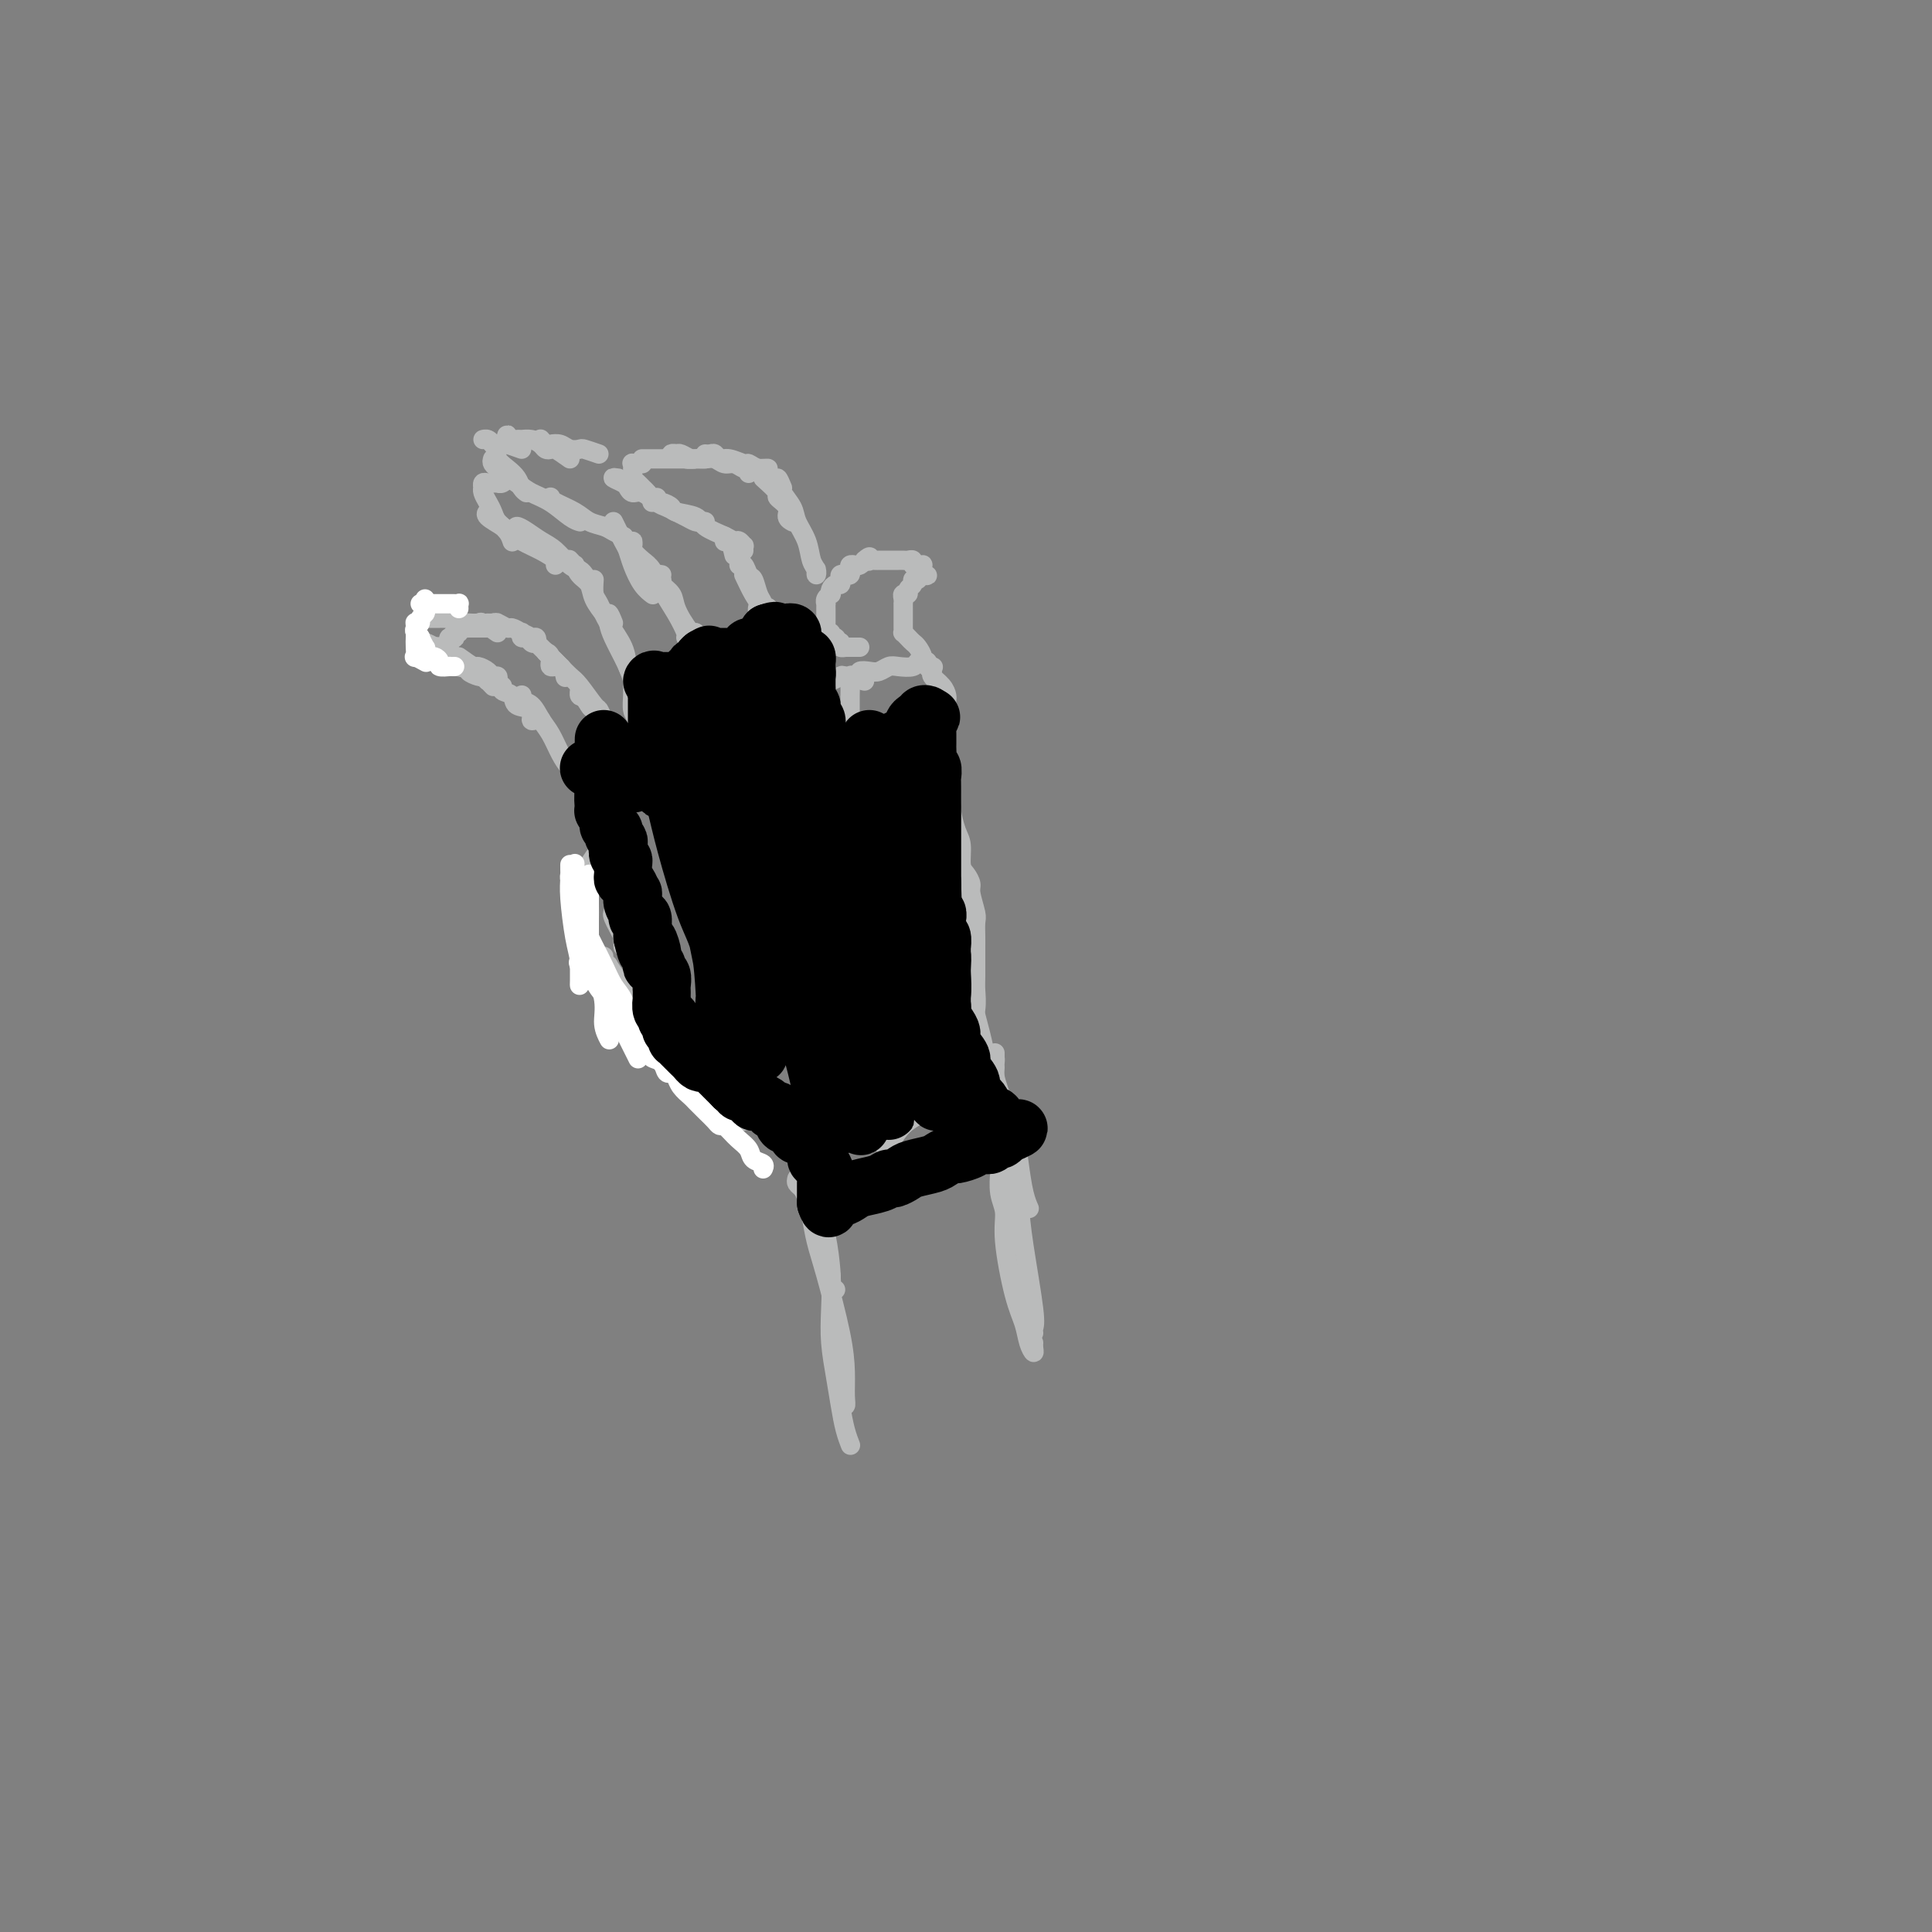 <svg viewBox='0 0 400 400' version='1.1' xmlns='http://www.w3.org/2000/svg' xmlns:xlink='http://www.w3.org/1999/xlink'><rect x="0" y="0" width="400" height="400" fill="#808080" stroke="none"/><g fill='none' stroke='#BABBBB' stroke-width='4' stroke-linecap='round' stroke-linejoin='round'><path d='M179,141c-1.622,-0.398 -3.244,-0.795 -4,-1c-0.756,-0.205 -0.645,-0.217 -1,0c-0.355,0.217 -1.177,0.662 -2,1c-0.823,0.338 -1.647,0.569 -3,1c-1.353,0.431 -3.234,1.061 -5,2c-1.766,0.939 -3.418,2.185 -5,3c-1.582,0.815 -3.096,1.198 -6,3c-2.904,1.802 -7.199,5.024 -10,7c-2.801,1.976 -4.109,2.706 -6,4c-1.891,1.294 -4.367,3.152 -6,5c-1.633,1.848 -2.425,3.686 -4,6c-1.575,2.314 -3.935,5.103 -5,7c-1.065,1.897 -0.835,2.900 -1,4c-0.165,1.100 -0.725,2.295 -1,3c-0.275,0.705 -0.266,0.921 0,1c0.266,0.079 0.790,0.023 1,0c0.210,-0.023 0.105,-0.011 0,0'/><path d='M125,198c-0.131,0.283 -0.261,0.566 0,1c0.261,0.434 0.914,1.020 1,1c0.086,-0.020 -0.394,-0.645 0,0c0.394,0.645 1.663,2.562 3,4c1.337,1.438 2.741,2.398 4,4c1.259,1.602 2.373,3.845 4,6c1.627,2.155 3.766,4.223 6,6c2.234,1.777 4.563,3.264 8,6c3.437,2.736 7.982,6.722 11,9c3.018,2.278 4.507,2.849 6,4c1.493,1.151 2.988,2.883 4,4c1.012,1.117 1.539,1.619 2,2c0.461,0.381 0.855,0.641 1,1c0.145,0.359 0.041,0.817 0,1c-0.041,0.183 -0.021,0.092 0,0'/><path d='M186,148c-0.265,1.314 -0.531,2.627 0,5c0.531,2.373 1.857,5.804 3,9c1.143,3.196 2.103,6.157 3,9c0.897,2.843 1.733,5.570 3,10c1.267,4.430 2.967,10.564 4,15c1.033,4.436 1.401,7.175 2,10c0.599,2.825 1.429,5.737 2,8c0.571,2.263 0.885,3.879 1,5c0.115,1.121 0.033,1.749 0,2c-0.033,0.251 -0.016,0.126 0,0'/><path d='M203,224c0.242,-0.034 0.483,-0.069 0,0c-0.483,0.069 -1.691,0.240 -3,1c-1.309,0.760 -2.719,2.109 -4,3c-1.281,0.891 -2.435,1.324 -4,2c-1.565,0.676 -3.543,1.593 -5,3c-1.457,1.407 -2.392,3.302 -3,4c-0.608,0.698 -0.888,0.199 -1,0c-0.112,-0.199 -0.056,-0.100 0,0'/><path d='M191,153c-0.021,-0.120 -0.042,-0.239 0,0c0.042,0.239 0.147,0.838 0,1c-0.147,0.162 -0.546,-0.112 -1,0c-0.454,0.112 -0.962,0.608 -1,1c-0.038,0.392 0.393,0.678 0,1c-0.393,0.322 -1.611,0.679 -2,1c-0.389,0.321 0.050,0.607 0,1c-0.050,0.393 -0.590,0.893 -1,1c-0.410,0.107 -0.691,-0.178 -1,0c-0.309,0.178 -0.646,0.818 -1,1c-0.354,0.182 -0.726,-0.095 -1,0c-0.274,0.095 -0.452,0.561 -1,1c-0.548,0.439 -1.466,0.850 -2,1c-0.534,0.150 -0.682,0.041 -1,0c-0.318,-0.041 -0.805,-0.012 -1,0c-0.195,0.012 -0.097,0.006 0,0'/><path d='M178,169c-0.000,0.446 -0.000,0.893 0,1c0.000,0.107 0.000,-0.125 0,0c-0.000,0.125 -0.000,0.607 0,1c0.000,0.393 0.001,0.698 0,1c-0.001,0.302 -0.004,0.603 0,1c0.004,0.397 0.015,0.890 0,1c-0.015,0.110 -0.057,-0.163 0,0c0.057,0.163 0.211,0.763 0,1c-0.211,0.237 -0.789,0.110 -1,0c-0.211,-0.110 -0.057,-0.202 0,0c0.057,0.202 0.015,0.698 0,1c-0.015,0.302 -0.004,0.411 0,1c0.004,0.589 0.002,1.660 0,2c-0.002,0.340 -0.004,-0.049 0,0c0.004,0.049 0.015,0.538 0,1c-0.015,0.462 -0.057,0.897 0,1c0.057,0.103 0.211,-0.127 0,0c-0.211,0.127 -0.788,0.611 -1,1c-0.212,0.389 -0.061,0.683 0,1c0.061,0.317 0.030,0.659 0,1'/><path d='M176,184c-0.311,2.556 -0.089,1.444 0,1c0.089,-0.444 0.044,-0.222 0,0'/><path d='M175,202c0.000,0.769 0.000,1.539 0,2c0.000,0.461 0.000,0.614 0,1c0.000,0.386 0.000,1.004 0,2c0.000,0.996 0.000,2.370 0,3c0.000,0.630 0.000,0.516 0,1c0.000,0.484 0.000,1.567 0,2c-0.000,0.433 0.000,0.217 0,0'/><path d='M178,177c-0.002,-0.088 -0.003,-0.175 0,0c0.003,0.175 0.012,0.613 0,1c-0.012,0.387 -0.044,0.722 0,1c0.044,0.278 0.166,0.500 0,1c-0.166,0.500 -0.619,1.277 -1,2c-0.381,0.723 -0.691,1.390 -1,2c-0.309,0.610 -0.618,1.163 -1,2c-0.382,0.837 -0.835,1.958 -1,3c-0.165,1.042 -0.040,2.003 0,3c0.040,0.997 -0.004,2.028 0,3c0.004,0.972 0.057,1.885 0,3c-0.057,1.115 -0.226,2.433 0,3c0.226,0.567 0.845,0.383 1,1c0.155,0.617 -0.155,2.036 0,3c0.155,0.964 0.773,1.474 1,2c0.227,0.526 0.061,1.069 0,2c-0.061,0.931 -0.016,2.251 0,3c0.016,0.749 0.005,0.928 0,1c-0.005,0.072 -0.002,0.036 0,0'/><path d='M197,161c-0.000,0.469 -0.001,0.939 0,1c0.001,0.061 0.003,-0.286 0,0c-0.003,0.286 -0.011,1.205 0,2c0.011,0.795 0.041,1.466 0,2c-0.041,0.534 -0.152,0.930 0,2c0.152,1.070 0.567,2.815 1,4c0.433,1.185 0.886,1.810 1,3c0.114,1.190 -0.109,2.946 0,4c0.109,1.054 0.551,1.408 1,2c0.449,0.592 0.905,1.422 1,2c0.095,0.578 -0.171,0.904 0,2c0.171,1.096 0.778,2.963 1,4c0.222,1.037 0.060,1.243 0,2c-0.060,0.757 -0.016,2.064 0,3c0.016,0.936 0.005,1.502 0,2c-0.005,0.498 -0.005,0.929 0,2c0.005,1.071 0.015,2.781 0,4c-0.015,1.219 -0.057,1.945 0,3c0.057,1.055 0.211,2.437 0,4c-0.211,1.563 -0.788,3.305 -1,5c-0.212,1.695 -0.061,3.341 0,4c0.061,0.659 0.030,0.329 0,0'/><path d='M176,153c-0.000,0.095 -0.000,0.190 0,0c0.000,-0.190 0.000,-0.666 0,-1c-0.000,-0.334 -0.000,-0.526 0,-1c0.000,-0.474 0.000,-1.229 0,-2c-0.000,-0.771 -0.001,-1.559 0,-2c0.001,-0.441 0.003,-0.535 0,-1c-0.003,-0.465 -0.011,-1.300 0,-2c0.011,-0.700 0.040,-1.263 0,-2c-0.040,-0.737 -0.148,-1.648 0,-2c0.148,-0.352 0.553,-0.146 1,0c0.447,0.146 0.935,0.232 1,0c0.065,-0.232 -0.293,-0.780 0,-1c0.293,-0.220 1.238,-0.110 2,0c0.762,0.110 1.342,0.222 2,0c0.658,-0.222 1.394,-0.777 2,-1c0.606,-0.223 1.080,-0.113 2,0c0.920,0.113 2.284,0.229 3,0c0.716,-0.229 0.785,-0.804 1,-1c0.215,-0.196 0.578,-0.012 1,0c0.422,0.012 0.904,-0.149 1,0c0.096,0.149 -0.195,0.607 0,1c0.195,0.393 0.875,0.721 1,1c0.125,0.279 -0.306,0.508 0,1c0.306,0.492 1.350,1.245 2,2c0.650,0.755 0.906,1.511 1,2c0.094,0.489 0.027,0.711 0,1c-0.027,0.289 -0.013,0.644 0,1'/><path d='M196,146c0.679,1.619 0.375,1.167 0,1c-0.375,-0.167 -0.821,-0.048 -1,0c-0.179,0.048 -0.089,0.024 0,0'/><path d='M178,134c-0.301,-0.000 -0.601,-0.000 -1,0c-0.399,0.000 -0.895,0.001 -1,0c-0.105,-0.001 0.182,-0.003 0,0c-0.182,0.003 -0.832,0.011 -1,0c-0.168,-0.011 0.147,-0.041 0,0c-0.147,0.041 -0.756,0.155 -1,0c-0.244,-0.155 -0.122,-0.577 0,-1'/><path d='M174,133c-0.786,-0.377 -0.750,-0.819 -1,-1c-0.250,-0.181 -0.785,-0.100 -1,0c-0.215,0.100 -0.110,0.219 0,0c0.110,-0.219 0.226,-0.776 0,-1c-0.226,-0.224 -0.793,-0.117 -1,0c-0.207,0.117 -0.056,0.242 0,0c0.056,-0.242 0.015,-0.852 0,-1c-0.015,-0.148 -0.004,0.168 0,0c0.004,-0.168 0.001,-0.818 0,-1c-0.001,-0.182 -0.000,0.105 0,0c0.000,-0.105 0.000,-0.602 0,-1c-0.000,-0.398 -0.001,-0.698 0,-1c0.001,-0.302 0.004,-0.607 0,-1c-0.004,-0.393 -0.015,-0.875 0,-1c0.015,-0.125 0.056,0.107 0,0c-0.056,-0.107 -0.208,-0.555 0,-1c0.208,-0.445 0.778,-0.889 1,-1c0.222,-0.111 0.098,0.111 0,0c-0.098,-0.111 -0.171,-0.555 0,-1c0.171,-0.445 0.584,-0.890 1,-1c0.416,-0.110 0.833,0.115 1,0c0.167,-0.115 0.083,-0.569 0,-1c-0.083,-0.431 -0.167,-0.837 0,-1c0.167,-0.163 0.584,-0.082 1,0c0.416,0.082 0.833,0.166 1,0c0.167,-0.166 0.086,-0.583 0,-1c-0.086,-0.417 -0.178,-0.833 0,-1c0.178,-0.167 0.625,-0.083 1,0c0.375,0.083 0.679,0.167 1,0c0.321,-0.167 0.661,-0.583 1,-1'/><path d='M179,116c1.476,-1.392 1.165,-0.373 1,0c-0.165,0.373 -0.185,0.100 0,0c0.185,-0.100 0.575,-0.027 1,0c0.425,0.027 0.884,0.007 1,0c0.116,-0.007 -0.110,-0.002 0,0c0.110,0.002 0.555,0.001 1,0c0.445,-0.001 0.889,-0.000 1,0c0.111,0.000 -0.111,-0.000 0,0c0.111,0.000 0.554,0.000 1,0c0.446,-0.000 0.894,-0.001 1,0c0.106,0.001 -0.130,0.004 0,0c0.130,-0.004 0.626,-0.015 1,0c0.374,0.015 0.626,0.057 1,0c0.374,-0.057 0.871,-0.212 1,0c0.129,0.212 -0.109,0.792 0,1c0.109,0.208 0.565,0.045 1,0c0.435,-0.045 0.849,0.029 1,0c0.151,-0.029 0.041,-0.162 0,0c-0.041,0.162 -0.012,0.618 0,1c0.012,0.382 0.006,0.691 0,1'/><path d='M191,119c1.900,0.400 0.649,-0.100 0,0c-0.649,0.100 -0.695,0.801 -1,1c-0.305,0.199 -0.870,-0.105 -1,0c-0.130,0.105 0.175,0.619 0,1c-0.175,0.381 -0.832,0.628 -1,1c-0.168,0.372 0.151,0.869 0,1c-0.151,0.131 -0.773,-0.106 -1,0c-0.227,0.106 -0.061,0.553 0,1c0.061,0.447 0.016,0.893 0,1c-0.016,0.107 -0.004,-0.125 0,0c0.004,0.125 0.001,0.607 0,1c-0.001,0.393 -0.000,0.696 0,1c0.000,0.304 0.000,0.607 0,1c-0.000,0.393 -0.001,0.875 0,1c0.001,0.125 0.003,-0.107 0,0c-0.003,0.107 -0.012,0.554 0,1c0.012,0.446 0.044,0.892 0,1c-0.044,0.108 -0.165,-0.122 0,0c0.165,0.122 0.617,0.596 1,1c0.383,0.404 0.699,0.739 1,1c0.301,0.261 0.589,0.448 1,1c0.411,0.552 0.947,1.468 1,2c0.053,0.532 -0.378,0.679 0,1c0.378,0.321 1.563,0.817 2,1c0.437,0.183 0.125,0.052 0,0c-0.125,-0.052 -0.062,-0.026 0,0'/><path d='M161,134c-0.054,-1.337 -0.109,-2.675 0,-3c0.109,-0.325 0.380,0.361 0,0c-0.380,-0.361 -1.411,-1.769 -2,-3c-0.589,-1.231 -0.735,-2.285 -1,-3c-0.265,-0.715 -0.649,-1.092 -1,-2c-0.351,-0.908 -0.669,-2.348 -1,-3c-0.331,-0.652 -0.676,-0.515 -1,-1c-0.324,-0.485 -0.626,-1.592 -1,-2c-0.374,-0.408 -0.821,-0.117 -1,0c-0.179,0.117 -0.089,0.058 0,0'/><path d='M154,119c0.715,1.511 1.430,3.021 2,4c0.570,0.979 0.993,1.426 1,2c0.007,0.574 -0.404,1.275 0,2c0.404,0.725 1.621,1.475 2,2c0.379,0.525 -0.081,0.827 0,1c0.081,0.173 0.701,0.218 1,0c0.299,-0.218 0.276,-0.698 0,-1c-0.276,-0.302 -0.805,-0.428 -1,-1c-0.195,-0.572 -0.056,-1.592 0,-2c0.056,-0.408 0.028,-0.204 0,0'/><path d='M152,115c-0.309,-1.306 -0.619,-2.613 -1,-3c-0.381,-0.387 -0.834,0.145 -1,0c-0.166,-0.145 -0.044,-0.967 0,-1c0.044,-0.033 0.012,0.722 0,1c-0.012,0.278 -0.003,0.079 0,0c0.003,-0.079 0.002,-0.040 0,0'/><path d='M157,97c0.000,0.000 0.000,0.000 0,0c0.000,0.000 0.000,0.000 0,0'/><path d='M157,97c0.264,0.009 0.529,0.018 1,0c0.471,-0.018 1.150,-0.061 1,0c-0.150,0.061 -1.129,0.228 -2,0c-0.871,-0.228 -1.634,-0.849 -2,-1c-0.366,-0.151 -0.336,0.170 -1,0c-0.664,-0.170 -2.024,-0.830 -3,-1c-0.976,-0.170 -1.568,0.151 -2,0c-0.432,-0.151 -0.703,-0.772 -1,-1c-0.297,-0.228 -0.618,-0.061 -1,0c-0.382,0.061 -0.823,0.018 -1,0c-0.177,-0.018 -0.088,-0.009 0,0'/><path d='M155,98c0.005,-0.425 0.009,-0.850 0,-1c-0.009,-0.150 -0.033,-0.025 0,0c0.033,0.025 0.122,-0.050 0,0c-0.122,0.050 -0.455,0.224 -1,0c-0.545,-0.224 -1.301,-0.845 -2,-1c-0.699,-0.155 -1.342,0.156 -2,0c-0.658,-0.156 -1.331,-0.777 -2,-1c-0.669,-0.223 -1.333,-0.046 -2,0c-0.667,0.046 -1.338,-0.040 -2,0c-0.662,0.040 -1.314,0.206 -2,0c-0.686,-0.206 -1.407,-0.783 -2,-1c-0.593,-0.217 -1.060,-0.072 -1,0c0.060,0.072 0.647,0.072 1,0c0.353,-0.072 0.473,-0.215 1,0c0.527,0.215 1.461,0.790 2,1c0.539,0.210 0.684,0.057 1,0c0.316,-0.057 0.805,-0.016 1,0c0.195,0.016 0.098,0.008 0,0'/><path d='M146,95c0.095,0.000 0.191,0.000 0,0c-0.191,0.000 -0.667,0.000 -1,0c-0.333,0.000 -0.523,0.000 -1,0c-0.477,0.000 -1.240,0.000 -2,0c-0.760,0.000 -1.517,0.000 -2,0c-0.483,0.000 -0.693,0.000 -1,0c-0.307,0.000 -0.713,0.000 -1,0c-0.287,0.000 -0.455,0.000 -1,0c-0.545,0.000 -1.467,0.000 -2,0c-0.533,0.000 -0.679,0.000 -1,0c-0.321,0.000 -0.818,0.000 -1,0c-0.182,-0.000 -0.049,0.000 0,0c0.049,0.000 0.013,0.000 0,0c-0.013,0.000 -0.004,-0.000 0,0c0.004,0.000 0.002,0.000 0,0'/><path d='M133,96c-0.845,0.032 -1.690,0.064 -2,0c-0.310,-0.064 -0.084,-0.224 0,0c0.084,0.224 0.025,0.834 0,1c-0.025,0.166 -0.018,-0.110 0,0c0.018,0.110 0.046,0.607 0,1c-0.046,0.393 -0.167,0.684 0,1c0.167,0.316 0.623,0.659 1,1c0.377,0.341 0.676,0.680 1,1c0.324,0.320 0.675,0.622 1,1c0.325,0.378 0.626,0.833 1,1c0.374,0.167 0.821,0.048 1,0c0.179,-0.048 0.089,-0.024 0,0'/><path d='M128,99c-0.624,-0.092 -1.248,-0.184 -1,0c0.248,0.184 1.369,0.645 2,1c0.631,0.355 0.774,0.606 1,1c0.226,0.394 0.536,0.932 1,1c0.464,0.068 1.083,-0.333 2,0c0.917,0.333 2.133,1.399 3,2c0.867,0.601 1.384,0.735 2,1c0.616,0.265 1.332,0.659 2,1c0.668,0.341 1.290,0.627 2,1c0.710,0.373 1.510,0.832 2,1c0.490,0.168 0.670,0.045 1,0c0.330,-0.045 0.808,-0.013 1,0c0.192,0.013 0.096,0.006 0,0'/><path d='M135,104c0.619,-0.088 1.238,-0.175 2,0c0.762,0.175 1.668,0.614 2,1c0.332,0.386 0.092,0.720 1,1c0.908,0.280 2.964,0.505 4,1c1.036,0.495 1.052,1.261 2,2c0.948,0.739 2.828,1.451 4,2c1.172,0.549 1.634,0.935 2,1c0.366,0.065 0.634,-0.193 1,0c0.366,0.193 0.830,0.835 1,1c0.170,0.165 0.046,-0.148 0,0c-0.046,0.148 -0.013,0.757 0,1c0.013,0.243 0.007,0.122 0,0'/><path d='M158,99c1.331,1.201 2.662,2.403 3,3c0.338,0.597 -0.315,0.591 0,1c0.315,0.409 1.600,1.233 2,2c0.400,0.767 -0.085,1.476 0,2c0.085,0.524 0.738,0.864 1,1c0.262,0.136 0.131,0.068 0,0'/><path d='M162,101c-0.388,-0.931 -0.776,-1.862 -1,-2c-0.224,-0.138 -0.282,0.518 0,1c0.282,0.482 0.906,0.792 1,1c0.094,0.208 -0.340,0.314 0,1c0.340,0.686 1.454,1.952 2,3c0.546,1.048 0.525,1.879 1,3c0.475,1.121 1.448,2.531 2,4c0.552,1.469 0.684,2.996 1,4c0.316,1.004 0.817,1.486 1,2c0.183,0.514 0.049,1.062 0,1c-0.049,-0.062 -0.014,-0.732 0,-1c0.014,-0.268 0.007,-0.134 0,0'/><path d='M124,94c-1.203,-0.415 -2.406,-0.829 -3,-1c-0.594,-0.171 -0.579,-0.097 -1,0c-0.421,0.097 -1.280,0.218 -2,0c-0.720,-0.218 -1.303,-0.777 -2,-1c-0.697,-0.223 -1.507,-0.112 -2,0c-0.493,0.112 -0.668,0.226 -1,0c-0.332,-0.226 -0.820,-0.792 -1,-1c-0.180,-0.208 -0.051,-0.060 0,0c0.051,0.060 0.026,0.030 0,0'/><path d='M118,95c-1.180,-0.839 -2.360,-1.679 -3,-2c-0.640,-0.321 -0.739,-0.124 -1,0c-0.261,0.124 -0.685,0.177 -1,0c-0.315,-0.177 -0.523,-0.582 -1,-1c-0.477,-0.418 -1.224,-0.849 -2,-1c-0.776,-0.151 -1.582,-0.022 -2,0c-0.418,0.022 -0.449,-0.062 -1,0c-0.551,0.062 -1.622,0.269 -2,0c-0.378,-0.269 -0.063,-1.014 0,-1c0.063,0.014 -0.128,0.787 0,1c0.128,0.213 0.573,-0.135 1,0c0.427,0.135 0.836,0.753 1,1c0.164,0.247 0.082,0.124 0,0'/><path d='M108,93c-1.178,-0.425 -2.357,-0.850 -3,-1c-0.643,-0.150 -0.751,-0.026 -1,0c-0.249,0.026 -0.638,-0.047 -1,0c-0.362,0.047 -0.696,0.212 -1,0c-0.304,-0.212 -0.579,-0.803 -1,-1c-0.421,-0.197 -0.989,-0.001 -1,0c-0.011,0.001 0.536,-0.192 1,0c0.464,0.192 0.847,0.769 1,1c0.153,0.231 0.077,0.115 0,0'/><path d='M103,93c-0.012,-0.488 -0.025,-0.976 0,-1c0.025,-0.024 0.086,0.417 0,1c-0.086,0.583 -0.321,1.309 0,2c0.321,0.691 1.196,1.348 2,2c0.804,0.652 1.535,1.298 2,2c0.465,0.702 0.664,1.458 1,2c0.336,0.542 0.810,0.869 1,1c0.190,0.131 0.095,0.065 0,0'/><path d='M102,95c-0.103,0.327 -0.205,0.654 0,1c0.205,0.346 0.718,0.710 1,1c0.282,0.290 0.334,0.505 1,1c0.666,0.495 1.948,1.271 3,2c1.052,0.729 1.876,1.411 3,2c1.124,0.589 2.550,1.086 4,2c1.450,0.914 2.925,2.245 4,3c1.075,0.755 1.751,0.934 2,1c0.249,0.066 0.071,0.019 0,0c-0.071,-0.019 -0.036,-0.009 0,0'/><path d='M114,103c-0.011,-0.067 -0.021,-0.134 0,0c0.021,0.134 0.074,0.470 1,1c0.926,0.530 2.725,1.256 4,2c1.275,0.744 2.027,1.506 3,2c0.973,0.494 2.168,0.720 3,1c0.832,0.280 1.301,0.614 2,1c0.699,0.386 1.628,0.825 2,1c0.372,0.175 0.186,0.088 0,0'/><path d='M127,108c0.750,1.527 1.501,3.054 2,4c0.499,0.946 0.747,1.312 1,2c0.253,0.688 0.511,1.700 1,3c0.489,1.300 1.209,2.888 2,4c0.791,1.112 1.655,1.746 2,2c0.345,0.254 0.173,0.127 0,0'/><path d='M131,113c-0.013,-0.519 -0.025,-1.038 0,-1c0.025,0.038 0.089,0.634 0,1c-0.089,0.366 -0.330,0.502 0,1c0.330,0.498 1.231,1.359 2,2c0.769,0.641 1.407,1.061 2,2c0.593,0.939 1.139,2.395 2,4c0.861,1.605 2.035,3.358 3,5c0.965,1.642 1.721,3.173 2,4c0.279,0.827 0.080,0.951 0,1c-0.080,0.049 -0.040,0.025 0,0'/><path d='M137,119c-0.551,-0.095 -1.102,-0.190 -1,0c0.102,0.190 0.858,0.664 1,1c0.142,0.336 -0.330,0.533 0,1c0.330,0.467 1.462,1.203 2,2c0.538,0.797 0.484,1.653 1,3c0.516,1.347 1.603,3.183 3,5c1.397,1.817 3.103,3.614 4,5c0.897,1.386 0.986,2.360 1,3c0.014,0.640 -0.048,0.945 0,1c0.048,0.055 0.205,-0.139 0,-1c-0.205,-0.861 -0.773,-2.389 -1,-3c-0.227,-0.611 -0.114,-0.306 0,0'/><path d='M144,131c0.000,0.000 0.100,0.100 0.1,0.1'/><path d='M144,131c0.000,1.250 0.000,2.500 0,3c0.000,0.500 0.000,0.250 0,0'/><path d='M105,99c0.081,-0.113 0.162,-0.227 0,0c-0.162,0.227 -0.568,0.793 -1,1c-0.432,0.207 -0.890,0.054 -1,0c-0.110,-0.054 0.128,-0.011 0,0c-0.128,0.011 -0.623,-0.012 -1,0c-0.377,0.012 -0.638,0.058 -1,0c-0.362,-0.058 -0.826,-0.220 -1,0c-0.174,0.220 -0.057,0.821 0,1c0.057,0.179 0.056,-0.065 0,0c-0.056,0.065 -0.166,0.440 0,1c0.166,0.560 0.609,1.306 1,2c0.391,0.694 0.732,1.335 1,2c0.268,0.665 0.464,1.353 1,2c0.536,0.647 1.414,1.251 2,2c0.586,0.749 0.882,1.643 1,2c0.118,0.357 0.059,0.179 0,0'/><path d='M101,106c0.088,-0.057 0.175,-0.114 0,0c-0.175,0.114 -0.613,0.401 0,1c0.613,0.599 2.277,1.512 3,2c0.723,0.488 0.505,0.551 1,1c0.495,0.449 1.702,1.283 3,2c1.298,0.717 2.688,1.316 4,2c1.312,0.684 2.545,1.453 3,2c0.455,0.547 0.130,0.870 0,1c-0.130,0.130 -0.065,0.065 0,0'/><path d='M107,110c-0.154,-0.485 -0.309,-0.971 0,-1c0.309,-0.029 1.080,0.398 2,1c0.920,0.602 1.987,1.381 3,2c1.013,0.619 1.970,1.080 3,2c1.030,0.920 2.132,2.298 3,3c0.868,0.702 1.503,0.727 2,1c0.497,0.273 0.856,0.792 1,1c0.144,0.208 0.072,0.104 0,0'/><path d='M118,116c-0.117,-0.126 -0.235,-0.253 0,0c0.235,0.253 0.821,0.885 1,1c0.179,0.115 -0.050,-0.287 0,0c0.050,0.287 0.378,1.265 1,2c0.622,0.735 1.538,1.228 2,2c0.462,0.772 0.471,1.823 1,3c0.529,1.177 1.580,2.479 2,3c0.420,0.521 0.210,0.260 0,0'/><path d='M123,120c-0.075,1.130 -0.151,2.260 0,3c0.151,0.740 0.527,1.091 1,2c0.473,0.909 1.041,2.377 2,4c0.959,1.623 2.310,3.402 3,5c0.690,1.598 0.721,3.016 1,4c0.279,0.984 0.806,1.534 1,2c0.194,0.466 0.055,0.847 0,1c-0.055,0.153 -0.028,0.076 0,0'/><path d='M127,129c-0.404,-1.005 -0.809,-2.010 -1,-2c-0.191,0.010 -0.169,1.035 0,2c0.169,0.965 0.483,1.871 1,3c0.517,1.129 1.235,2.480 2,4c0.765,1.520 1.578,3.208 2,5c0.422,1.792 0.454,3.686 1,5c0.546,1.314 1.606,2.046 2,3c0.394,0.954 0.120,2.131 0,2c-0.120,-0.131 -0.088,-1.569 0,-2c0.088,-0.431 0.230,0.144 0,0c-0.230,-0.144 -0.832,-1.008 -1,-2c-0.168,-0.992 0.099,-2.113 0,-3c-0.099,-0.887 -0.562,-1.540 -1,-2c-0.438,-0.460 -0.849,-0.726 -1,-1c-0.151,-0.274 -0.040,-0.555 0,-1c0.040,-0.445 0.011,-1.053 0,-1c-0.011,0.053 -0.004,0.766 0,1c0.004,0.234 0.004,-0.013 0,0c-0.004,0.013 -0.011,0.284 0,1c0.011,0.716 0.042,1.877 0,3c-0.042,1.123 -0.155,2.210 0,3c0.155,0.790 0.578,1.284 1,2c0.422,0.716 0.845,1.654 1,2c0.155,0.346 0.044,0.099 0,0c-0.044,-0.099 -0.022,-0.049 0,0'/><path d='M132,148c-0.113,0.868 -0.227,1.737 0,2c0.227,0.263 0.793,-0.079 1,0c0.207,0.079 0.055,0.581 0,1c-0.055,0.419 -0.014,0.757 0,1c0.014,0.243 0.001,0.392 0,1c-0.001,0.608 0.010,1.675 0,2c-0.010,0.325 -0.041,-0.091 0,0c0.041,0.091 0.156,0.690 0,1c-0.156,0.310 -0.582,0.331 -1,0c-0.418,-0.331 -0.829,-1.013 -1,-1c-0.171,0.013 -0.102,0.721 0,1c0.102,0.279 0.237,0.127 0,0c-0.237,-0.127 -0.847,-0.230 -1,0c-0.153,0.230 0.151,0.793 0,1c-0.151,0.207 -0.757,0.059 -1,0c-0.243,-0.059 -0.121,-0.030 0,0'/><path d='M131,157c-0.336,-0.436 -0.672,-0.871 -1,-1c-0.328,-0.129 -0.649,0.049 -1,0c-0.351,-0.049 -0.734,-0.325 -1,-1c-0.266,-0.675 -0.416,-1.750 -1,-2c-0.584,-0.250 -1.602,0.325 -2,0c-0.398,-0.325 -0.175,-1.548 0,-2c0.175,-0.452 0.304,-0.132 0,0c-0.304,0.132 -1.040,0.077 -1,0c0.040,-0.077 0.855,-0.174 1,0c0.145,0.174 -0.382,0.621 0,1c0.382,0.379 1.671,0.692 2,1c0.329,0.308 -0.302,0.611 0,1c0.302,0.389 1.537,0.862 2,1c0.463,0.138 0.154,-0.061 0,0c-0.154,0.061 -0.152,0.382 0,0c0.152,-0.382 0.454,-1.469 0,-2c-0.454,-0.531 -1.666,-0.508 -2,-1c-0.334,-0.492 0.209,-1.499 0,-2c-0.209,-0.501 -1.170,-0.497 -2,-1c-0.830,-0.503 -1.529,-1.513 -2,-2c-0.471,-0.487 -0.716,-0.453 -1,-1c-0.284,-0.547 -0.609,-1.677 -1,-2c-0.391,-0.323 -0.847,0.161 -1,0c-0.153,-0.161 -0.003,-0.966 0,-1c0.003,-0.034 -0.142,0.705 0,1c0.142,0.295 0.571,0.148 1,0'/><path d='M121,144c-1.348,-1.585 0.282,0.951 1,2c0.718,1.049 0.523,0.611 1,1c0.477,0.389 1.628,1.603 2,2c0.372,0.397 -0.033,-0.025 0,0c0.033,0.025 0.503,0.497 1,1c0.497,0.503 1.022,1.039 1,1c-0.022,-0.039 -0.590,-0.651 -1,-1c-0.410,-0.349 -0.662,-0.436 -1,-1c-0.338,-0.564 -0.762,-1.607 -1,-2c-0.238,-0.393 -0.291,-0.136 -1,-1c-0.709,-0.864 -2.076,-2.849 -3,-4c-0.924,-1.151 -1.406,-1.470 -2,-2c-0.594,-0.530 -1.299,-1.272 -2,-2c-0.701,-0.728 -1.397,-1.440 -2,-2c-0.603,-0.560 -1.114,-0.966 -1,-1c0.114,-0.034 0.854,0.303 1,1c0.146,0.697 -0.301,1.754 0,2c0.301,0.246 1.350,-0.318 2,0c0.650,0.318 0.900,1.520 1,2c0.100,0.480 0.050,0.240 0,0'/><path d='M116,138c-1.056,-1.063 -2.111,-2.127 -3,-3c-0.889,-0.873 -1.611,-1.556 -2,-2c-0.389,-0.444 -0.445,-0.651 -1,-1c-0.555,-0.349 -1.610,-0.841 -2,-1c-0.390,-0.159 -0.116,0.013 0,0c0.116,-0.013 0.073,-0.213 0,0c-0.073,0.213 -0.177,0.838 0,1c0.177,0.162 0.634,-0.138 1,0c0.366,0.138 0.643,0.714 1,1c0.357,0.286 0.796,0.283 1,0c0.204,-0.283 0.172,-0.845 0,-1c-0.172,-0.155 -0.484,0.098 -1,0c-0.516,-0.098 -1.237,-0.548 -2,-1c-0.763,-0.452 -1.568,-0.906 -2,-1c-0.432,-0.094 -0.491,0.171 -1,0c-0.509,-0.171 -1.467,-0.779 -2,-1c-0.533,-0.221 -0.640,-0.056 -1,0c-0.360,0.056 -0.972,0.001 -1,0c-0.028,-0.001 0.529,0.051 1,0c0.471,-0.051 0.858,-0.206 1,0c0.142,0.206 0.041,0.773 0,1c-0.041,0.227 -0.020,0.113 0,0'/><path d='M103,131c-1.208,-0.845 -2.416,-1.689 -3,-2c-0.584,-0.311 -0.542,-0.087 -1,0c-0.458,0.087 -1.414,0.037 -2,0c-0.586,-0.037 -0.801,-0.063 -1,0c-0.199,0.063 -0.383,0.213 -1,0c-0.617,-0.213 -1.667,-0.789 -2,-1c-0.333,-0.211 0.050,-0.057 0,0c-0.050,0.057 -0.535,0.015 -1,0c-0.465,-0.015 -0.912,-0.004 -1,0c-0.088,0.004 0.183,0.001 0,0c-0.183,-0.001 -0.818,-0.000 -1,0c-0.182,0.000 0.091,-0.001 0,0c-0.091,0.001 -0.545,0.004 -1,0c-0.455,-0.004 -0.910,-0.015 -1,0c-0.090,0.015 0.186,0.056 0,0c-0.186,-0.056 -0.834,-0.208 -1,0c-0.166,0.208 0.151,0.777 0,1c-0.151,0.223 -0.770,0.101 -1,0c-0.230,-0.101 -0.072,-0.182 0,0c0.072,0.182 0.058,0.626 0,1c-0.058,0.374 -0.159,0.678 0,1c0.159,0.322 0.580,0.661 1,1'/><path d='M87,132c0.121,0.801 0.425,0.803 1,1c0.575,0.197 1.422,0.589 2,1c0.578,0.411 0.886,0.841 1,1c0.114,0.159 0.032,0.045 0,0c-0.032,-0.045 -0.016,-0.023 0,0'/><path d='M90,134c0.471,-0.099 0.942,-0.198 1,0c0.058,0.198 -0.296,0.694 0,1c0.296,0.306 1.242,0.422 2,1c0.758,0.578 1.327,1.619 2,2c0.673,0.381 1.450,0.103 2,0c0.550,-0.103 0.871,-0.029 1,0c0.129,0.029 0.064,0.015 0,0'/><path d='M95,136c1.209,0.867 2.419,1.734 3,2c0.581,0.266 0.534,-0.070 1,0c0.466,0.070 1.444,0.544 2,1c0.556,0.456 0.689,0.892 1,1c0.311,0.108 0.799,-0.111 1,0c0.201,0.111 0.114,0.554 0,1c-0.114,0.446 -0.254,0.897 0,1c0.254,0.103 0.903,-0.142 1,0c0.097,0.142 -0.357,0.673 0,1c0.357,0.327 1.524,0.452 2,1c0.476,0.548 0.261,1.520 1,2c0.739,0.480 2.433,0.468 3,1c0.567,0.532 0.008,1.606 0,2c-0.008,0.394 0.536,0.106 1,0c0.464,-0.106 0.847,-0.030 1,0c0.153,0.030 0.077,0.015 0,0'/><path d='M108,144c-0.013,0.028 -0.026,0.055 0,0c0.026,-0.055 0.090,-0.193 0,0c-0.090,0.193 -0.333,0.715 0,1c0.333,0.285 1.244,0.331 2,1c0.756,0.669 1.358,1.962 2,3c0.642,1.038 1.325,1.823 2,3c0.675,1.177 1.344,2.746 2,4c0.656,1.254 1.300,2.192 2,3c0.700,0.808 1.456,1.485 2,2c0.544,0.515 0.877,0.870 1,1c0.123,0.130 0.035,0.037 0,0c-0.035,-0.037 -0.018,-0.019 0,0'/><path d='M120,159c-0.801,-0.910 -1.603,-1.820 -2,-2c-0.397,-0.180 -0.391,0.370 0,1c0.391,0.630 1.165,1.339 2,2c0.835,0.661 1.729,1.275 2,2c0.271,0.725 -0.082,1.561 0,2c0.082,0.439 0.600,0.482 1,1c0.400,0.518 0.681,1.512 1,2c0.319,0.488 0.675,0.470 1,1c0.325,0.530 0.619,1.609 1,2c0.381,0.391 0.848,0.094 1,0c0.152,-0.094 -0.011,0.016 0,0c0.011,-0.016 0.195,-0.158 0,-1c-0.195,-0.842 -0.770,-2.383 -1,-3c-0.230,-0.617 -0.115,-0.308 0,0'/><path d='M101,130c-0.331,-0.000 -0.662,-0.000 -1,0c-0.338,0.000 -0.682,0.000 -1,0c-0.318,-0.000 -0.611,-0.001 -1,0c-0.389,0.001 -0.874,0.004 -1,0c-0.126,-0.004 0.106,-0.016 0,0c-0.106,0.016 -0.551,0.061 -1,0c-0.449,-0.061 -0.904,-0.226 -1,0c-0.096,0.226 0.167,0.845 0,1c-0.167,0.155 -0.763,-0.152 -1,0c-0.237,0.152 -0.116,0.763 0,1c0.116,0.237 0.228,0.101 0,0c-0.228,-0.101 -0.794,-0.168 -1,0c-0.206,0.168 -0.051,0.571 0,1c0.051,0.429 -0.001,0.885 0,1c0.001,0.115 0.054,-0.110 0,0c-0.054,0.110 -0.217,0.554 0,1c0.217,0.446 0.813,0.893 1,1c0.187,0.107 -0.034,-0.125 0,0c0.034,0.125 0.324,0.608 1,1c0.676,0.392 1.738,0.693 2,1c0.262,0.307 -0.276,0.621 0,1c0.276,0.379 1.364,0.823 2,1c0.636,0.177 0.818,0.089 1,0'/><path d='M100,140c1.250,1.405 0.875,0.917 1,1c0.125,0.083 0.750,0.738 1,1c0.250,0.262 0.125,0.131 0,0'/></g>
<g fill='none' stroke='#FFFFFF' stroke-width='4' stroke-linecap='round' stroke-linejoin='round'><path d='M88,124c-0.002,0.447 -0.005,0.893 0,1c0.005,0.107 0.016,-0.126 0,0c-0.016,0.126 -0.061,0.611 0,1c0.061,0.389 0.226,0.682 0,1c-0.226,0.318 -0.845,0.662 -1,1c-0.155,0.338 0.155,0.670 0,1c-0.155,0.330 -0.773,0.656 -1,1c-0.227,0.344 -0.063,0.704 0,1c0.063,0.296 0.024,0.528 0,1c-0.024,0.472 -0.035,1.184 0,2c0.035,0.816 0.114,1.735 0,2c-0.114,0.265 -0.422,-0.125 0,0c0.422,0.125 1.575,0.764 2,1c0.425,0.236 0.121,0.067 0,0c-0.121,-0.067 -0.061,-0.034 0,0'/><path d='M86,129c-0.009,-0.092 -0.017,-0.184 0,0c0.017,0.184 0.061,0.646 0,1c-0.061,0.354 -0.226,0.602 0,1c0.226,0.398 0.844,0.947 1,1c0.156,0.053 -0.151,-0.388 0,0c0.151,0.388 0.761,1.606 1,2c0.239,0.394 0.107,-0.035 0,0c-0.107,0.035 -0.188,0.535 0,1c0.188,0.465 0.647,0.895 1,1c0.353,0.105 0.601,-0.115 1,0c0.399,0.115 0.948,0.567 1,1c0.052,0.433 -0.392,0.848 0,1c0.392,0.152 1.621,0.041 2,0c0.379,-0.041 -0.090,-0.011 0,0c0.090,0.011 0.740,0.003 1,0c0.260,-0.003 0.130,-0.002 0,0'/><path d='M87,125c0.417,-0.000 0.834,-0.000 1,0c0.166,0.000 0.082,0.000 0,0c-0.082,-0.000 -0.162,-0.000 0,0c0.162,0.000 0.565,0.000 1,0c0.435,-0.000 0.900,-0.000 1,0c0.100,0.000 -0.167,0.000 0,0c0.167,-0.000 0.767,-0.000 1,0c0.233,0.000 0.100,0.000 0,0c-0.100,-0.000 -0.168,-0.000 0,0c0.168,0.000 0.571,0.000 1,0c0.429,-0.000 0.886,-0.001 1,0c0.114,0.001 -0.113,0.004 0,0c0.113,-0.004 0.566,-0.015 1,0c0.434,0.015 0.848,0.056 1,0c0.152,-0.056 0.041,-0.207 0,0c-0.041,0.207 -0.012,0.774 0,1c0.012,0.226 0.006,0.113 0,0'/></g>
<g fill='none' stroke='#BABBBB' stroke-width='4' stroke-linecap='round' stroke-linejoin='round'><path d='M125,166c0.022,1.130 0.044,2.260 0,3c-0.044,0.740 -0.152,1.090 0,2c0.152,0.910 0.566,2.381 1,3c0.434,0.619 0.887,0.387 1,1c0.113,0.613 -0.114,2.072 0,3c0.114,0.928 0.569,1.327 1,2c0.431,0.673 0.837,1.621 1,2c0.163,0.379 0.081,0.190 0,0'/><path d='M125,173c-0.006,0.894 -0.013,1.787 0,2c0.013,0.213 0.045,-0.255 0,0c-0.045,0.255 -0.166,1.233 0,2c0.166,0.767 0.619,1.324 1,2c0.381,0.676 0.691,1.470 1,3c0.309,1.530 0.619,3.797 1,5c0.381,1.203 0.834,1.342 1,2c0.166,0.658 0.044,1.837 0,3c-0.044,1.163 -0.012,2.312 0,3c0.012,0.688 0.003,0.916 0,1c-0.003,0.084 -0.001,0.024 0,0c0.001,-0.024 0.000,-0.012 0,0'/><path d='M128,188c-0.437,0.426 -0.874,0.852 -1,1c-0.126,0.148 0.060,0.020 0,0c-0.060,-0.020 -0.364,0.070 0,1c0.364,0.930 1.397,2.701 2,4c0.603,1.299 0.774,2.128 1,3c0.226,0.872 0.505,1.789 1,3c0.495,1.211 1.205,2.716 2,4c0.795,1.284 1.676,2.346 2,3c0.324,0.654 0.093,0.901 0,1c-0.093,0.099 -0.046,0.049 0,0'/><path d='M131,196c-0.094,0.667 -0.187,1.334 0,2c0.187,0.666 0.655,1.333 1,2c0.345,0.667 0.569,1.336 1,2c0.431,0.664 1.071,1.323 2,3c0.929,1.677 2.148,4.372 3,6c0.852,1.628 1.339,2.188 2,3c0.661,0.812 1.497,1.878 2,3c0.503,1.122 0.674,2.302 1,3c0.326,0.698 0.807,0.914 1,1c0.193,0.086 0.096,0.043 0,0'/><path d='M135,213c1.385,1.940 2.769,3.881 4,5c1.231,1.119 2.308,1.418 3,2c0.692,0.582 0.998,1.448 2,3c1.002,1.552 2.699,3.789 4,5c1.301,1.211 2.204,1.397 3,2c0.796,0.603 1.483,1.624 2,2c0.517,0.376 0.862,0.107 1,0c0.138,-0.107 0.069,-0.054 0,0'/></g>
<g fill='none' stroke='#FFFFFF' stroke-width='4' stroke-linecap='round' stroke-linejoin='round'><path d='M120,186c-0.309,-1.179 -0.619,-2.359 -1,-3c-0.381,-0.641 -0.834,-0.744 -1,-1c-0.166,-0.256 -0.044,-0.666 0,-1c0.044,-0.334 0.011,-0.593 0,-1c-0.011,-0.407 -0.000,-0.962 0,-1c0.000,-0.038 -0.010,0.442 0,1c0.010,0.558 0.041,1.193 0,2c-0.041,0.807 -0.155,1.786 0,4c0.155,2.214 0.577,5.664 1,8c0.423,2.336 0.845,3.560 1,5c0.155,1.440 0.042,3.097 0,4c-0.042,0.903 -0.011,1.053 0,1c0.011,-0.053 0.004,-0.308 0,-1c-0.004,-0.692 -0.005,-1.819 0,-3c0.005,-1.181 0.015,-2.415 0,-4c-0.015,-1.585 -0.057,-3.521 0,-5c0.057,-1.479 0.212,-2.501 0,-4c-0.212,-1.499 -0.790,-3.475 -1,-5c-0.210,-1.525 -0.053,-2.600 0,-3c0.053,-0.400 0.003,-0.125 0,0c-0.003,0.125 0.041,0.099 0,0c-0.041,-0.099 -0.169,-0.272 0,1c0.169,1.272 0.634,3.988 1,6c0.366,2.012 0.634,3.319 1,5c0.366,1.681 0.830,3.735 1,5c0.170,1.265 0.046,1.739 0,2c-0.046,0.261 -0.012,0.307 0,0c0.012,-0.307 0.003,-0.967 0,-2c-0.003,-1.033 -0.001,-2.438 0,-4c0.001,-1.562 0.000,-3.281 0,-5'/><path d='M122,187c0.000,-2.159 0.000,-3.055 0,-4c-0.000,-0.945 -0.000,-1.939 0,-2c0.000,-0.061 0.002,0.812 0,2c-0.002,1.188 -0.007,2.690 0,4c0.007,1.310 0.025,2.426 0,4c-0.025,1.574 -0.094,3.606 0,5c0.094,1.394 0.351,2.150 1,4c0.649,1.850 1.689,4.795 2,7c0.311,2.205 -0.109,3.671 0,5c0.109,1.329 0.745,2.523 1,3c0.255,0.477 0.127,0.239 0,0'/><path d='M120,200c-0.210,-0.466 -0.419,-0.932 0,-1c0.419,-0.068 1.468,0.262 2,1c0.532,0.738 0.548,1.884 1,3c0.452,1.116 1.340,2.201 2,3c0.660,0.799 1.091,1.311 2,3c0.909,1.689 2.295,4.556 3,6c0.705,1.444 0.728,1.466 1,2c0.272,0.534 0.792,1.581 1,2c0.208,0.419 0.104,0.209 0,0'/><path d='M122,194c0.017,0.036 0.035,0.071 0,0c-0.035,-0.071 -0.122,-0.250 0,0c0.122,0.250 0.454,0.929 1,2c0.546,1.071 1.306,2.535 2,4c0.694,1.465 1.323,2.932 2,4c0.677,1.068 1.404,1.738 2,3c0.596,1.262 1.063,3.116 2,5c0.937,1.884 2.346,3.797 3,5c0.654,1.203 0.554,1.695 1,2c0.446,0.305 1.439,0.422 2,1c0.561,0.578 0.689,1.617 1,2c0.311,0.383 0.803,0.109 1,0c0.197,-0.109 0.098,-0.055 0,0'/><path d='M131,209c-0.006,0.833 -0.013,1.666 0,2c0.013,0.334 0.045,0.170 0,0c-0.045,-0.170 -0.168,-0.345 0,0c0.168,0.345 0.627,1.210 1,2c0.373,0.790 0.658,1.506 1,2c0.342,0.494 0.739,0.766 1,1c0.261,0.234 0.385,0.429 1,1c0.615,0.571 1.722,1.518 2,2c0.278,0.482 -0.272,0.500 0,1c0.272,0.500 1.368,1.481 2,2c0.632,0.519 0.802,0.576 1,1c0.198,0.424 0.424,1.216 1,2c0.576,0.784 1.502,1.559 2,2c0.498,0.441 0.567,0.549 1,1c0.433,0.451 1.230,1.245 2,2c0.770,0.755 1.513,1.470 2,2c0.487,0.530 0.718,0.874 1,1c0.282,0.126 0.614,0.034 1,0c0.386,-0.034 0.824,-0.010 1,0c0.176,0.010 0.088,0.005 0,0'/><path d='M147,229c0.358,0.780 0.716,1.560 1,2c0.284,0.440 0.495,0.542 1,1c0.505,0.458 1.306,1.274 2,2c0.694,0.726 1.282,1.361 2,2c0.718,0.639 1.565,1.282 2,2c0.435,0.718 0.457,1.512 1,2c0.543,0.488 1.608,0.670 2,1c0.392,0.330 0.112,0.809 0,1c-0.112,0.191 -0.056,0.096 0,0'/></g>
<g fill='none' stroke='#BABBBB' stroke-width='4' stroke-linecap='round' stroke-linejoin='round'><path d='M162,236c-0.126,-0.516 -0.251,-1.033 0,-1c0.251,0.033 0.880,0.615 1,1c0.120,0.385 -0.267,0.573 0,1c0.267,0.427 1.188,1.093 2,2c0.812,0.907 1.514,2.054 2,3c0.486,0.946 0.758,1.691 1,3c0.242,1.309 0.456,3.181 1,5c0.544,1.819 1.417,3.584 2,6c0.583,2.416 0.874,5.485 1,7c0.126,1.515 0.085,1.478 0,2c-0.085,0.522 -0.215,1.602 0,2c0.215,0.398 0.776,0.114 1,0c0.224,-0.114 0.112,-0.057 0,0'/><path d='M165,244c-0.090,0.346 -0.179,0.692 0,1c0.179,0.308 0.627,0.578 1,1c0.373,0.422 0.670,0.995 1,2c0.330,1.005 0.691,2.441 1,4c0.309,1.559 0.566,3.239 1,5c0.434,1.761 1.046,3.601 2,7c0.954,3.399 2.252,8.357 3,12c0.748,3.643 0.946,5.971 1,8c0.054,2.029 -0.037,3.760 0,5c0.037,1.240 0.202,1.988 0,2c-0.202,0.012 -0.772,-0.711 -1,-1c-0.228,-0.289 -0.114,-0.145 0,0'/><path d='M171,260c-0.112,1.323 -0.223,2.645 0,3c0.223,0.355 0.781,-0.258 1,1c0.219,1.258 0.100,4.388 0,7c-0.100,2.612 -0.181,4.707 0,7c0.181,2.293 0.623,4.783 1,7c0.377,2.217 0.689,4.161 1,6c0.311,1.839 0.622,3.572 1,5c0.378,1.428 0.822,2.551 1,3c0.178,0.449 0.089,0.225 0,0'/><path d='M206,219c-0.001,-0.540 -0.002,-1.081 0,-1c0.002,0.081 0.006,0.782 0,1c-0.006,0.218 -0.023,-0.047 0,0c0.023,0.047 0.086,0.404 0,1c-0.086,0.596 -0.322,1.429 0,3c0.322,1.571 1.200,3.878 2,6c0.800,2.122 1.521,4.057 2,6c0.479,1.943 0.716,3.892 1,6c0.284,2.108 0.615,4.375 1,6c0.385,1.625 0.824,2.607 1,3c0.176,0.393 0.088,0.196 0,0'/><path d='M206,221c-0.097,1.462 -0.195,2.924 0,4c0.195,1.076 0.681,1.767 1,3c0.319,1.233 0.471,3.009 1,5c0.529,1.991 1.434,4.196 2,7c0.566,2.804 0.793,6.205 1,9c0.207,2.795 0.395,4.984 1,9c0.605,4.016 1.626,9.860 2,13c0.374,3.140 0.101,3.576 0,4c-0.101,0.424 -0.029,0.835 0,1c0.029,0.165 0.014,0.082 0,0'/><path d='M207,241c-0.009,0.942 -0.018,1.883 0,2c0.018,0.117 0.063,-0.591 0,0c-0.063,0.591 -0.234,2.482 0,4c0.234,1.518 0.875,2.665 1,4c0.125,1.335 -0.264,2.860 0,6c0.264,3.140 1.181,7.896 2,11c0.819,3.104 1.540,4.555 2,6c0.460,1.445 0.659,2.884 1,4c0.341,1.116 0.823,1.907 1,2c0.177,0.093 0.048,-0.513 0,-1c-0.048,-0.487 -0.014,-0.853 0,-1c0.014,-0.147 0.007,-0.073 0,0'/></g>
<g fill='none' stroke='#000000' stroke-width='12' stroke-linecap='round' stroke-linejoin='round'><path d='M180,153c-0.232,0.309 -0.465,0.619 0,1c0.465,0.381 1.626,0.835 2,1c0.374,0.165 -0.040,0.042 0,0c0.040,-0.042 0.536,-0.001 1,0c0.464,0.001 0.898,-0.037 1,0c0.102,0.037 -0.128,0.151 0,0c0.128,-0.151 0.612,-0.566 1,-1c0.388,-0.434 0.678,-0.886 1,-1c0.322,-0.114 0.674,0.110 1,0c0.326,-0.110 0.626,-0.555 1,-1c0.374,-0.445 0.822,-0.890 1,-1c0.178,-0.110 0.086,0.115 0,0c-0.086,-0.115 -0.168,-0.570 0,-1c0.168,-0.430 0.585,-0.834 1,-1c0.415,-0.166 0.830,-0.094 1,0c0.170,0.094 0.097,0.211 0,0c-0.097,-0.211 -0.218,-0.749 0,-1c0.218,-0.251 0.777,-0.215 1,0c0.223,0.215 0.112,0.607 0,1'/><path d='M192,149c1.547,-0.975 0.415,-0.412 0,0c-0.415,0.412 -0.111,0.673 0,1c0.111,0.327 0.030,0.720 0,1c-0.030,0.280 -0.009,0.447 0,1c0.009,0.553 0.006,1.491 0,2c-0.006,0.509 -0.016,0.588 0,1c0.016,0.412 0.057,1.157 0,2c-0.057,0.843 -0.211,1.784 0,2c0.211,0.216 0.789,-0.294 1,0c0.211,0.294 0.057,1.391 0,2c-0.057,0.609 -0.015,0.731 0,1c0.015,0.269 0.004,0.684 0,1c-0.004,0.316 -0.001,0.532 0,1c0.001,0.468 0.000,1.186 0,2c-0.000,0.814 -0.000,1.723 0,2c0.000,0.277 0.000,-0.080 0,0c-0.000,0.080 -0.000,0.595 0,1c0.000,0.405 0.000,0.700 0,1c-0.000,0.300 -0.000,0.605 0,1c0.000,0.395 0.000,0.879 0,1c-0.000,0.121 -0.000,-0.122 0,0c0.000,0.122 0.000,0.610 0,1c-0.000,0.390 -0.000,0.682 0,1c0.000,0.318 0.000,0.662 0,1c-0.000,0.338 -0.000,0.672 0,1c0.000,0.328 0.000,0.651 0,1c-0.000,0.349 -0.000,0.723 0,1c0.000,0.277 0.000,0.456 0,1c-0.000,0.544 -0.000,1.454 0,2c0.000,0.546 0.000,0.727 0,1c-0.000,0.273 -0.000,0.636 0,1'/><path d='M193,183c0.155,5.216 0.041,1.257 0,0c-0.041,-1.257 -0.011,0.189 0,1c0.011,0.811 0.003,0.987 0,1c-0.003,0.013 -0.001,-0.137 0,0c0.001,0.137 -0.001,0.563 0,1c0.001,0.437 0.004,0.887 0,1c-0.004,0.113 -0.015,-0.109 0,0c0.015,0.109 0.057,0.550 0,1c-0.057,0.450 -0.211,0.908 0,1c0.211,0.092 0.789,-0.184 1,0c0.211,0.184 0.056,0.828 0,1c-0.056,0.172 -0.011,-0.128 0,0c0.011,0.128 -0.011,0.683 0,1c0.011,0.317 0.056,0.394 0,1c-0.056,0.606 -0.211,1.739 0,2c0.211,0.261 0.789,-0.351 1,0c0.211,0.351 0.057,1.666 0,2c-0.057,0.334 -0.015,-0.313 0,0c0.015,0.313 0.004,1.584 0,2c-0.004,0.416 -0.001,-0.024 0,0c0.001,0.024 0.000,0.512 0,1c-0.000,0.488 -0.000,0.975 0,1c0.000,0.025 0.000,-0.411 0,0c-0.000,0.411 -0.000,1.668 0,2c0.000,0.332 0.000,-0.262 0,0c-0.000,0.262 -0.000,1.380 0,2c0.000,0.620 0.000,0.744 0,1c-0.000,0.256 -0.000,0.646 0,1c0.000,0.354 0.000,0.673 0,1c-0.000,0.327 -0.000,0.664 0,1'/><path d='M195,208c0.309,3.973 0.083,1.404 0,1c-0.083,-0.404 -0.022,1.356 0,2c0.022,0.644 0.006,0.174 0,0c-0.006,-0.174 -0.002,-0.050 0,0c0.002,0.050 0.001,0.025 0,0'/><path d='M180,157c0.000,0.303 0.000,0.606 0,1c-0.000,0.394 -0.000,0.878 0,1c0.000,0.122 0.000,-0.119 0,0c-0.000,0.119 -0.000,0.599 0,1c0.000,0.401 0.000,0.724 0,1c-0.000,0.276 -0.000,0.506 0,1c0.000,0.494 0.000,1.251 0,2c-0.000,0.749 -0.000,1.491 0,2c0.000,0.509 0.000,0.784 0,1c-0.000,0.216 -0.000,0.372 0,1c0.000,0.628 0.001,1.727 0,2c-0.001,0.273 -0.004,-0.279 0,0c0.004,0.279 0.015,1.388 0,2c-0.015,0.612 -0.057,0.727 0,1c0.057,0.273 0.212,0.703 0,1c-0.212,0.297 -0.793,0.460 -1,1c-0.207,0.540 -0.041,1.455 0,2c0.041,0.545 -0.041,0.719 0,1c0.041,0.281 0.207,0.671 0,1c-0.207,0.329 -0.788,0.599 -1,1c-0.212,0.401 -0.057,0.933 0,1c0.057,0.067 0.016,-0.333 0,0c-0.016,0.333 -0.008,1.398 0,2c0.008,0.602 0.016,0.741 0,1c-0.016,0.259 -0.056,0.636 0,1c0.056,0.364 0.207,0.713 0,1c-0.207,0.287 -0.774,0.510 -1,1c-0.226,0.490 -0.113,1.245 0,2'/><path d='M177,189c-0.691,5.118 -0.917,1.912 -1,1c-0.083,-0.912 -0.022,0.469 0,2c0.022,1.531 0.006,3.211 0,4c-0.006,0.789 -0.002,0.689 0,1c0.002,0.311 0.000,1.035 0,2c-0.000,0.965 -0.000,2.170 0,3c0.000,0.830 0.000,1.286 0,2c-0.000,0.714 -0.000,1.688 0,3c0.000,1.312 0.000,2.964 0,4c-0.000,1.036 -0.001,1.455 0,2c0.001,0.545 0.003,1.214 0,2c-0.003,0.786 -0.011,1.688 0,2c0.011,0.312 0.039,0.032 0,0c-0.039,-0.032 -0.146,0.183 0,0c0.146,-0.183 0.546,-0.764 1,-1c0.454,-0.236 0.962,-0.128 1,-1c0.038,-0.872 -0.394,-2.725 0,-4c0.394,-1.275 1.615,-1.971 2,-3c0.385,-1.029 -0.066,-2.389 0,-4c0.066,-1.611 0.649,-3.473 1,-5c0.351,-1.527 0.472,-2.719 1,-5c0.528,-2.281 1.465,-5.650 2,-8c0.535,-2.350 0.669,-3.680 1,-5c0.331,-1.320 0.859,-2.632 1,-4c0.141,-1.368 -0.106,-2.794 0,-4c0.106,-1.206 0.565,-2.191 1,-3c0.435,-0.809 0.846,-1.440 1,-2c0.154,-0.560 0.052,-1.047 0,-1c-0.052,0.047 -0.052,0.628 0,1c0.052,0.372 0.158,0.535 0,2c-0.158,1.465 -0.579,4.233 -1,7'/><path d='M187,177c-0.171,2.413 -0.098,3.444 0,5c0.098,1.556 0.222,3.637 0,6c-0.222,2.363 -0.791,5.007 -1,7c-0.209,1.993 -0.057,3.336 0,4c0.057,0.664 0.018,0.651 0,1c-0.018,0.349 -0.016,1.062 0,1c0.016,-0.062 0.047,-0.897 0,-1c-0.047,-0.103 -0.170,0.525 0,-1c0.170,-1.525 0.633,-5.205 1,-8c0.367,-2.795 0.638,-4.706 1,-7c0.362,-2.294 0.815,-4.971 1,-7c0.185,-2.029 0.102,-3.408 0,-5c-0.102,-1.592 -0.224,-3.396 0,-5c0.224,-1.604 0.794,-3.007 1,-3c0.206,0.007 0.049,1.426 0,3c-0.049,1.574 0.011,3.303 0,5c-0.011,1.697 -0.094,3.361 0,7c0.094,3.639 0.365,9.253 1,13c0.635,3.747 1.634,5.627 2,8c0.366,2.373 0.097,5.241 0,7c-0.097,1.759 -0.023,2.411 0,3c0.023,0.589 -0.004,1.115 0,1c0.004,-0.115 0.040,-0.872 0,-2c-0.040,-1.128 -0.154,-2.628 0,-4c0.154,-1.372 0.578,-2.618 1,-4c0.422,-1.382 0.841,-2.900 1,-3c0.159,-0.100 0.056,1.219 0,2c-0.056,0.781 -0.067,1.024 0,2c0.067,0.976 0.210,2.686 0,4c-0.210,1.314 -0.774,2.233 -1,3c-0.226,0.767 -0.113,1.384 0,2'/><path d='M194,211c0.393,7.107 -0.625,1.375 -1,-1c-0.375,-2.375 -0.107,-1.393 0,-1c0.107,0.393 0.054,0.196 0,0'/><path d='M122,159c0.024,-0.004 0.049,-0.008 0,0c-0.049,0.008 -0.171,0.027 0,0c0.171,-0.027 0.634,-0.101 1,0c0.366,0.101 0.634,0.378 1,0c0.366,-0.378 0.830,-1.412 1,-2c0.170,-0.588 0.045,-0.729 0,-1c-0.045,-0.271 -0.012,-0.671 0,-1c0.012,-0.329 0.002,-0.586 0,-1c-0.002,-0.414 0.002,-0.984 0,-1c-0.002,-0.016 -0.011,0.521 0,1c0.011,0.479 0.041,0.899 0,1c-0.041,0.101 -0.152,-0.118 0,0c0.152,0.118 0.566,0.571 1,1c0.434,0.429 0.886,0.833 1,1c0.114,0.167 -0.110,0.097 0,0c0.110,-0.097 0.554,-0.222 1,0c0.446,0.222 0.893,0.792 1,1c0.107,0.208 -0.125,0.056 0,0c0.125,-0.056 0.607,-0.016 1,0c0.393,0.016 0.696,0.008 1,0'/><path d='M131,158c0.885,0.600 0.096,0.101 0,0c-0.096,-0.101 0.500,0.198 1,0c0.500,-0.198 0.905,-0.893 1,-1c0.095,-0.107 -0.119,0.374 0,0c0.119,-0.374 0.572,-1.602 1,-2c0.428,-0.398 0.833,0.034 1,0c0.167,-0.034 0.097,-0.535 0,-1c-0.097,-0.465 -0.222,-0.894 0,-1c0.222,-0.106 0.792,0.113 1,0c0.208,-0.113 0.056,-0.556 0,-1c-0.056,-0.444 -0.015,-0.889 0,-1c0.015,-0.111 0.004,0.111 0,0c-0.004,-0.111 -0.001,-0.556 0,-1c0.001,-0.444 0.000,-0.889 0,-1c-0.000,-0.111 -0.000,0.110 0,0c0.000,-0.110 0.000,-0.550 0,-1c-0.000,-0.450 -0.000,-0.908 0,-1c0.000,-0.092 0.000,0.182 0,0c-0.000,-0.182 -0.000,-0.818 0,-1c0.000,-0.182 0.000,0.092 0,0c-0.000,-0.092 -0.000,-0.550 0,-1c0.000,-0.450 0.000,-0.891 0,-1c-0.000,-0.109 -0.000,0.115 0,0c0.000,-0.115 0.000,-0.569 0,-1c-0.000,-0.431 -0.000,-0.837 0,-1c0.000,-0.163 0.000,-0.081 0,0'/><path d='M136,142c-0.270,-1.928 -0.945,-1.249 -1,-1c-0.055,0.249 0.511,0.067 1,0c0.489,-0.067 0.900,-0.018 1,0c0.100,0.018 -0.113,0.005 0,0c0.113,-0.005 0.551,-0.002 1,0c0.449,0.002 0.908,0.002 1,0c0.092,-0.002 -0.181,-0.004 0,0c0.181,0.004 0.818,0.016 1,0c0.182,-0.016 -0.092,-0.061 0,0c0.092,0.061 0.550,0.228 1,0c0.450,-0.228 0.891,-0.849 1,-1c0.109,-0.151 -0.116,0.170 0,0c0.116,-0.170 0.571,-0.829 1,-1c0.429,-0.171 0.832,0.147 1,0c0.168,-0.147 0.100,-0.761 0,-1c-0.100,-0.239 -0.233,-0.105 0,0c0.233,0.105 0.832,0.182 1,0c0.168,-0.182 -0.095,-0.623 0,-1c0.095,-0.377 0.547,-0.688 1,-1'/><path d='M146,136c1.559,-0.928 0.455,-0.249 0,0c-0.455,0.249 -0.263,0.067 0,0c0.263,-0.067 0.596,-0.018 1,0c0.404,0.018 0.878,0.005 1,0c0.122,-0.005 -0.108,-0.001 0,0c0.108,0.001 0.555,0.000 1,0c0.445,-0.000 0.889,-0.000 1,0c0.111,0.000 -0.111,0.001 0,0c0.111,-0.001 0.554,-0.004 1,0c0.446,0.004 0.894,0.015 1,0c0.106,-0.015 -0.129,-0.056 0,0c0.129,0.056 0.622,0.207 1,0c0.378,-0.207 0.640,-0.774 1,-1c0.360,-0.226 0.817,-0.112 1,0c0.183,0.112 0.090,0.224 0,0c-0.090,-0.224 -0.178,-0.782 0,-1c0.178,-0.218 0.622,-0.096 1,0c0.378,0.096 0.690,0.167 1,0c0.310,-0.167 0.619,-0.570 1,-1c0.381,-0.430 0.833,-0.885 1,-1c0.167,-0.115 0.048,0.110 0,0c-0.048,-0.110 -0.024,-0.555 0,-1'/><path d='M159,131c2.255,-0.773 1.391,-0.207 1,0c-0.391,0.207 -0.311,0.055 0,0c0.311,-0.055 0.853,-0.015 1,0c0.147,0.015 -0.100,0.003 0,0c0.100,-0.003 0.549,0.003 1,0c0.451,-0.003 0.906,-0.016 1,0c0.094,0.016 -0.171,0.060 0,0c0.171,-0.060 0.778,-0.222 1,0c0.222,0.222 0.060,0.830 0,1c-0.060,0.170 -0.016,-0.099 0,0c0.016,0.099 0.004,0.565 0,1c-0.004,0.435 -0.001,0.839 0,1c0.001,0.161 0.001,0.081 0,0'/><path d='M164,134c0.775,0.627 0.211,0.693 0,1c-0.211,0.307 -0.071,0.853 0,1c0.071,0.147 0.072,-0.105 0,0c-0.072,0.105 -0.216,0.568 0,1c0.216,0.432 0.793,0.834 1,1c0.207,0.166 0.045,0.096 0,0c-0.045,-0.096 0.026,-0.218 0,0c-0.026,0.218 -0.151,0.777 0,1c0.151,0.223 0.576,0.111 1,0c0.424,-0.111 0.845,-0.222 1,0c0.155,0.222 0.044,0.778 0,1c-0.044,0.222 -0.022,0.111 0,0'/><path d='M166,136c0.423,-0.120 0.845,-0.240 1,0c0.155,0.240 0.041,0.839 0,1c-0.041,0.161 -0.011,-0.117 0,0c0.011,0.117 0.003,0.628 0,1c-0.003,0.372 -0.001,0.606 0,1c0.001,0.394 0.001,0.950 0,1c-0.001,0.050 -0.001,-0.404 0,0c0.001,0.404 0.004,1.666 0,2c-0.004,0.334 -0.015,-0.261 0,0c0.015,0.261 0.057,1.379 0,2c-0.057,0.621 -0.212,0.745 0,1c0.212,0.255 0.793,0.641 1,1c0.207,0.359 0.041,0.690 0,1c-0.041,0.310 0.041,0.599 0,1c-0.041,0.401 -0.207,0.915 0,1c0.207,0.085 0.788,-0.258 1,0c0.212,0.258 0.057,1.116 0,2c-0.057,0.884 -0.015,1.794 0,2c0.015,0.206 0.004,-0.292 0,0c-0.004,0.292 -0.001,1.373 0,2c0.001,0.627 0.000,0.801 0,1c-0.000,0.199 -0.000,0.422 0,1c0.000,0.578 0.000,1.510 0,2c-0.000,0.490 -0.000,0.536 0,1c0.000,0.464 0.000,1.345 0,2c-0.000,0.655 -0.000,1.083 0,2c0.000,0.917 0.000,2.324 0,3c-0.000,0.676 -0.000,0.622 0,1c0.000,0.378 0.000,1.189 0,2'/><path d='M169,170c0.464,5.874 0.124,3.559 0,3c-0.124,-0.559 -0.033,0.638 0,2c0.033,1.362 0.008,2.891 0,4c-0.008,1.109 -0.001,1.800 0,2c0.001,0.200 -0.006,-0.091 0,0c0.006,0.091 0.024,0.563 0,0c-0.024,-0.563 -0.092,-2.163 0,-3c0.092,-0.837 0.342,-0.911 0,-3c-0.342,-2.089 -1.275,-6.192 -2,-9c-0.725,-2.808 -1.241,-4.321 -2,-6c-0.759,-1.679 -1.762,-3.525 -2,-5c-0.238,-1.475 0.290,-2.580 0,-4c-0.290,-1.420 -1.398,-3.155 -2,-4c-0.602,-0.845 -0.697,-0.801 -1,-1c-0.303,-0.199 -0.815,-0.643 -1,-1c-0.185,-0.357 -0.044,-0.629 0,-1c0.044,-0.371 -0.010,-0.842 0,0c0.010,0.842 0.083,2.997 0,5c-0.083,2.003 -0.324,3.854 0,6c0.324,2.146 1.211,4.589 2,8c0.789,3.411 1.478,7.792 2,10c0.522,2.208 0.876,2.242 1,2c0.124,-0.242 0.017,-0.761 0,-1c-0.017,-0.239 0.057,-0.198 0,-1c-0.057,-0.802 -0.246,-2.447 -1,-5c-0.754,-2.553 -2.073,-6.015 -3,-9c-0.927,-2.985 -1.464,-5.492 -2,-8'/><path d='M158,151c-0.879,-4.575 -0.575,-5.013 -1,-6c-0.425,-0.987 -1.578,-2.524 -2,-4c-0.422,-1.476 -0.114,-2.890 0,-3c0.114,-0.110 0.034,1.083 0,2c-0.034,0.917 -0.023,1.558 0,3c0.023,1.442 0.059,3.684 0,6c-0.059,2.316 -0.211,4.707 0,8c0.211,3.293 0.786,7.488 1,10c0.214,2.512 0.066,3.339 0,4c-0.066,0.661 -0.049,1.155 0,1c0.049,-0.155 0.131,-0.957 0,-2c-0.131,-1.043 -0.474,-2.325 -1,-4c-0.526,-1.675 -1.237,-3.743 -2,-6c-0.763,-2.257 -1.580,-4.703 -2,-7c-0.420,-2.297 -0.442,-4.444 -1,-6c-0.558,-1.556 -1.652,-2.522 -2,-3c-0.348,-0.478 0.051,-0.470 0,0c-0.051,0.470 -0.550,1.401 -1,3c-0.450,1.599 -0.850,3.865 -1,6c-0.150,2.135 -0.050,4.140 0,7c0.050,2.860 0.050,6.576 0,8c-0.050,1.424 -0.150,0.556 0,0c0.150,-0.556 0.549,-0.801 0,-2c-0.549,-1.199 -2.046,-3.354 -3,-5c-0.954,-1.646 -1.366,-2.785 -2,-5c-0.634,-2.215 -1.490,-5.505 -2,-7c-0.510,-1.495 -0.672,-1.193 -1,-1c-0.328,0.193 -0.820,0.279 -1,1c-0.180,0.721 -0.049,2.079 0,4c0.049,1.921 0.014,4.406 0,6c-0.014,1.594 -0.007,2.297 0,3'/><path d='M137,162c-0.306,2.256 -0.072,1.396 0,1c0.072,-0.396 -0.019,-0.328 0,-1c0.019,-0.672 0.147,-2.085 0,-3c-0.147,-0.915 -0.568,-1.333 -1,-2c-0.432,-0.667 -0.876,-1.582 -1,-2c-0.124,-0.418 0.072,-0.339 0,0c-0.072,0.339 -0.412,0.939 -1,2c-0.588,1.061 -1.426,2.583 -2,3c-0.574,0.417 -0.885,-0.272 -1,0c-0.115,0.272 -0.033,1.506 0,2c0.033,0.494 0.016,0.247 0,0'/><path d='M126,160c0.008,-0.093 0.016,-0.187 0,0c-0.016,0.187 -0.057,0.653 0,1c0.057,0.347 0.210,0.574 0,1c-0.210,0.426 -0.784,1.049 -1,2c-0.216,0.951 -0.073,2.229 0,3c0.073,0.771 0.076,1.034 0,1c-0.076,-0.034 -0.230,-0.364 0,0c0.230,0.364 0.845,1.421 1,2c0.155,0.579 -0.151,0.680 0,1c0.151,0.320 0.759,0.858 1,1c0.241,0.142 0.116,-0.113 0,0c-0.116,0.113 -0.224,0.594 0,1c0.224,0.406 0.778,0.738 1,1c0.222,0.262 0.112,0.455 0,1c-0.112,0.545 -0.227,1.442 0,2c0.227,0.558 0.796,0.778 1,1c0.204,0.222 0.044,0.446 0,1c-0.044,0.554 0.027,1.439 0,2c-0.027,0.561 -0.152,0.797 0,1c0.152,0.203 0.581,0.372 1,1c0.419,0.628 0.829,1.713 1,2c0.171,0.287 0.102,-0.226 0,0c-0.102,0.226 -0.238,1.191 0,2c0.238,0.809 0.848,1.463 1,2c0.152,0.537 -0.155,0.958 0,1c0.155,0.042 0.773,-0.297 1,0c0.227,0.297 0.065,1.228 0,2c-0.065,0.772 -0.032,1.386 0,2'/><path d='M133,194c1.250,5.393 0.875,1.875 1,1c0.125,-0.875 0.750,0.893 1,2c0.250,1.107 0.123,1.552 0,2c-0.123,0.448 -0.243,0.897 0,1c0.243,0.103 0.850,-0.141 1,0c0.150,0.141 -0.156,0.667 0,1c0.156,0.333 0.774,0.472 1,1c0.226,0.528 0.061,1.446 0,2c-0.061,0.554 -0.017,0.744 0,1c0.017,0.256 0.009,0.579 0,1c-0.009,0.421 -0.017,0.940 0,1c0.017,0.060 0.061,-0.340 0,0c-0.061,0.340 -0.226,1.420 0,2c0.226,0.580 0.844,0.661 1,1c0.156,0.339 -0.150,0.936 0,1c0.150,0.064 0.757,-0.404 1,0c0.243,0.404 0.121,1.680 0,2c-0.121,0.320 -0.240,-0.318 0,0c0.240,0.318 0.838,1.591 1,2c0.162,0.409 -0.111,-0.045 0,0c0.111,0.045 0.607,0.590 1,1c0.393,0.410 0.683,0.684 1,1c0.317,0.316 0.662,0.672 1,1c0.338,0.328 0.668,0.627 1,1c0.332,0.373 0.667,0.821 1,1c0.333,0.179 0.666,0.089 1,0c0.334,-0.089 0.670,-0.176 1,0c0.330,0.176 0.656,0.614 1,1c0.344,0.386 0.708,0.719 1,1c0.292,0.281 0.512,0.509 1,1c0.488,0.491 1.244,1.246 2,2'/><path d='M152,225c2.035,1.765 1.122,1.176 1,1c-0.122,-0.176 0.549,0.061 1,0c0.451,-0.061 0.684,-0.418 1,0c0.316,0.418 0.714,1.613 1,2c0.286,0.387 0.458,-0.034 1,0c0.542,0.034 1.453,0.521 2,1c0.547,0.479 0.729,0.949 1,1c0.271,0.051 0.631,-0.318 1,0c0.369,0.318 0.748,1.324 1,2c0.252,0.676 0.378,1.021 1,1c0.622,-0.021 1.738,-0.410 2,0c0.262,0.410 -0.332,1.619 0,2c0.332,0.381 1.591,-0.066 2,0c0.409,0.066 -0.031,0.647 0,1c0.031,0.353 0.534,0.479 1,1c0.466,0.521 0.895,1.436 1,2c0.105,0.564 -0.116,0.777 0,1c0.116,0.223 0.567,0.456 1,1c0.433,0.544 0.848,1.399 1,2c0.152,0.601 0.041,0.948 0,1c-0.041,0.052 -0.011,-0.192 0,0c0.011,0.192 0.003,0.821 0,1c-0.003,0.179 -0.001,-0.092 0,0c0.001,0.092 0.000,0.546 0,1c-0.000,0.454 -0.000,0.909 0,1c0.000,0.091 0.000,-0.182 0,0c-0.000,0.182 -0.000,0.818 0,1c0.000,0.182 0.000,-0.091 0,0c-0.000,0.091 -0.000,0.545 0,1'/><path d='M171,249c0.752,2.214 0.631,0.748 1,0c0.369,-0.748 1.226,-0.779 2,-1c0.774,-0.221 1.463,-0.633 2,-1c0.537,-0.367 0.921,-0.690 2,-1c1.079,-0.310 2.853,-0.608 4,-1c1.147,-0.392 1.666,-0.879 2,-1c0.334,-0.121 0.484,0.122 1,0c0.516,-0.122 1.400,-0.611 2,-1c0.600,-0.389 0.918,-0.678 2,-1c1.082,-0.322 2.927,-0.678 4,-1c1.073,-0.322 1.373,-0.612 2,-1c0.627,-0.388 1.582,-0.875 2,-1c0.418,-0.125 0.298,0.110 1,0c0.702,-0.110 2.226,-0.566 3,-1c0.774,-0.434 0.799,-0.847 1,-1c0.201,-0.153 0.579,-0.045 1,0c0.421,0.045 0.886,0.027 1,0c0.114,-0.027 -0.123,-0.064 0,0c0.123,0.064 0.607,0.227 1,0c0.393,-0.227 0.694,-0.845 1,-1c0.306,-0.155 0.618,0.154 1,0c0.382,-0.154 0.834,-0.772 1,-1c0.166,-0.228 0.048,-0.065 0,0c-0.048,0.065 -0.024,0.033 0,0'/><path d='M208,235c5.713,-2.328 1.494,-1.149 0,-1c-1.494,0.149 -0.264,-0.733 0,-1c0.264,-0.267 -0.439,0.080 -1,0c-0.561,-0.080 -0.982,-0.588 -1,-1c-0.018,-0.412 0.365,-0.728 0,-1c-0.365,-0.272 -1.479,-0.500 -2,-1c-0.521,-0.500 -0.449,-1.274 -1,-2c-0.551,-0.726 -1.725,-1.406 -2,-2c-0.275,-0.594 0.347,-1.104 0,-2c-0.347,-0.896 -1.665,-2.179 -2,-3c-0.335,-0.821 0.313,-1.178 0,-2c-0.313,-0.822 -1.586,-2.107 -2,-3c-0.414,-0.893 0.030,-1.395 0,-2c-0.030,-0.605 -0.534,-1.314 -1,-2c-0.466,-0.686 -0.894,-1.351 -1,-2c-0.106,-0.649 0.110,-1.284 0,-2c-0.110,-0.716 -0.548,-1.514 -1,-2c-0.452,-0.486 -0.920,-0.662 -1,-1c-0.080,-0.338 0.227,-0.838 0,-1c-0.227,-0.162 -0.989,0.016 -1,0c-0.011,-0.016 0.729,-0.225 1,0c0.271,0.225 0.073,0.885 0,1c-0.073,0.115 -0.020,-0.315 0,0c0.020,0.315 0.006,1.376 0,2c-0.006,0.624 -0.003,0.812 0,1'/><path d='M193,208c0.243,1.075 0.850,2.263 1,3c0.150,0.737 -0.156,1.024 0,2c0.156,0.976 0.775,2.640 1,4c0.225,1.360 0.056,2.417 0,4c-0.056,1.583 -0.000,3.694 0,5c0.000,1.306 -0.055,1.809 0,2c0.055,0.191 0.222,0.072 0,0c-0.222,-0.072 -0.832,-0.095 -1,0c-0.168,0.095 0.108,0.309 0,0c-0.108,-0.309 -0.599,-1.141 -1,-2c-0.401,-0.859 -0.710,-1.747 -1,-3c-0.290,-1.253 -0.560,-2.873 -1,-4c-0.440,-1.127 -1.050,-1.763 -2,-4c-0.950,-2.237 -2.241,-6.075 -3,-8c-0.759,-1.925 -0.988,-1.938 -1,-2c-0.012,-0.062 0.193,-0.172 0,0c-0.193,0.172 -0.784,0.627 -1,2c-0.216,1.373 -0.058,3.664 0,6c0.058,2.336 0.015,4.715 0,7c-0.015,2.285 -0.003,4.475 0,6c0.003,1.525 -0.002,2.387 0,3c0.002,0.613 0.013,0.979 0,1c-0.013,0.021 -0.049,-0.301 0,-1c0.049,-0.699 0.182,-1.774 0,-3c-0.182,-1.226 -0.678,-2.604 -1,-5c-0.322,-2.396 -0.470,-5.811 -1,-8c-0.530,-2.189 -1.441,-3.154 -2,-4c-0.559,-0.846 -0.766,-1.574 -1,-2c-0.234,-0.426 -0.495,-0.550 -1,0c-0.505,0.550 -1.252,1.775 -2,3'/><path d='M176,210c-0.464,2.068 -0.624,5.738 -1,8c-0.376,2.262 -0.969,3.117 -1,5c-0.031,1.883 0.500,4.793 1,6c0.500,1.207 0.970,0.711 1,1c0.030,0.289 -0.382,1.363 0,2c0.382,0.637 1.556,0.836 2,1c0.444,0.164 0.158,0.292 0,0c-0.158,-0.292 -0.189,-1.005 0,-2c0.189,-0.995 0.597,-2.273 0,-4c-0.597,-1.727 -2.198,-3.902 -3,-5c-0.802,-1.098 -0.803,-1.120 -1,-1c-0.197,0.120 -0.589,0.380 -1,1c-0.411,0.620 -0.842,1.598 -1,3c-0.158,1.402 -0.044,3.226 0,5c0.044,1.774 0.020,3.497 0,4c-0.020,0.503 -0.034,-0.213 0,-1c0.034,-0.787 0.116,-1.645 0,-2c-0.116,-0.355 -0.431,-0.207 -1,-2c-0.569,-1.793 -1.393,-5.525 -2,-8c-0.607,-2.475 -0.996,-3.692 -2,-6c-1.004,-2.308 -2.623,-5.707 -4,-9c-1.377,-3.293 -2.512,-6.480 -4,-10c-1.488,-3.520 -3.329,-7.373 -4,-9c-0.671,-1.627 -0.172,-1.027 0,0c0.172,1.027 0.018,2.483 0,5c-0.018,2.517 0.102,6.097 0,9c-0.102,2.903 -0.425,5.129 0,8c0.425,2.871 1.598,6.388 2,8c0.402,1.612 0.031,1.319 0,1c-0.031,-0.319 0.277,-0.662 0,-2c-0.277,-1.338 -1.138,-3.669 -2,-6'/><path d='M155,210c-0.959,-3.149 -2.355,-7.521 -3,-11c-0.645,-3.479 -0.538,-6.064 -1,-9c-0.462,-2.936 -1.494,-6.224 -2,-9c-0.506,-2.776 -0.488,-5.041 -1,-7c-0.512,-1.959 -1.555,-3.613 -2,-4c-0.445,-0.387 -0.291,0.491 0,2c0.291,1.509 0.719,3.647 1,7c0.281,3.353 0.416,7.922 1,12c0.584,4.078 1.619,7.666 2,11c0.381,3.334 0.108,6.413 0,7c-0.108,0.587 -0.053,-1.317 0,-2c0.053,-0.683 0.102,-0.146 0,-2c-0.102,-1.854 -0.357,-6.100 -1,-9c-0.643,-2.900 -1.675,-4.455 -3,-8c-1.325,-3.545 -2.943,-9.080 -4,-13c-1.057,-3.920 -1.554,-6.226 -2,-8c-0.446,-1.774 -0.842,-3.015 -1,-4c-0.158,-0.985 -0.079,-1.713 0,-1c0.079,0.713 0.156,2.866 1,5c0.844,2.134 2.454,4.248 4,7c1.546,2.752 3.026,6.141 4,9c0.974,2.859 1.441,5.188 2,7c0.559,1.812 1.212,3.108 2,4c0.788,0.892 1.713,1.379 2,1c0.287,-0.379 -0.063,-1.624 0,-3c0.063,-1.376 0.540,-2.885 1,-5c0.460,-2.115 0.902,-4.838 1,-7c0.098,-2.162 -0.149,-3.765 0,-5c0.149,-1.235 0.694,-2.102 1,-2c0.306,0.102 0.373,1.172 1,3c0.627,1.828 1.813,4.414 3,7'/><path d='M161,183c1.437,2.342 2.528,4.197 4,7c1.472,2.803 3.324,6.554 4,8c0.676,1.446 0.177,0.588 0,0c-0.177,-0.588 -0.033,-0.906 0,-2c0.033,-1.094 -0.044,-2.965 0,-6c0.044,-3.035 0.210,-7.233 0,-10c-0.210,-2.767 -0.797,-4.103 -1,-5c-0.203,-0.897 -0.024,-1.354 0,-1c0.024,0.354 -0.109,1.520 0,2c0.109,0.480 0.460,0.274 1,3c0.540,2.726 1.269,8.384 2,12c0.731,3.616 1.464,5.190 2,7c0.536,1.810 0.876,3.856 1,5c0.124,1.144 0.033,1.385 0,2c-0.033,0.615 -0.010,1.604 0,2c0.010,0.396 0.005,0.198 0,0'/></g>
</svg>